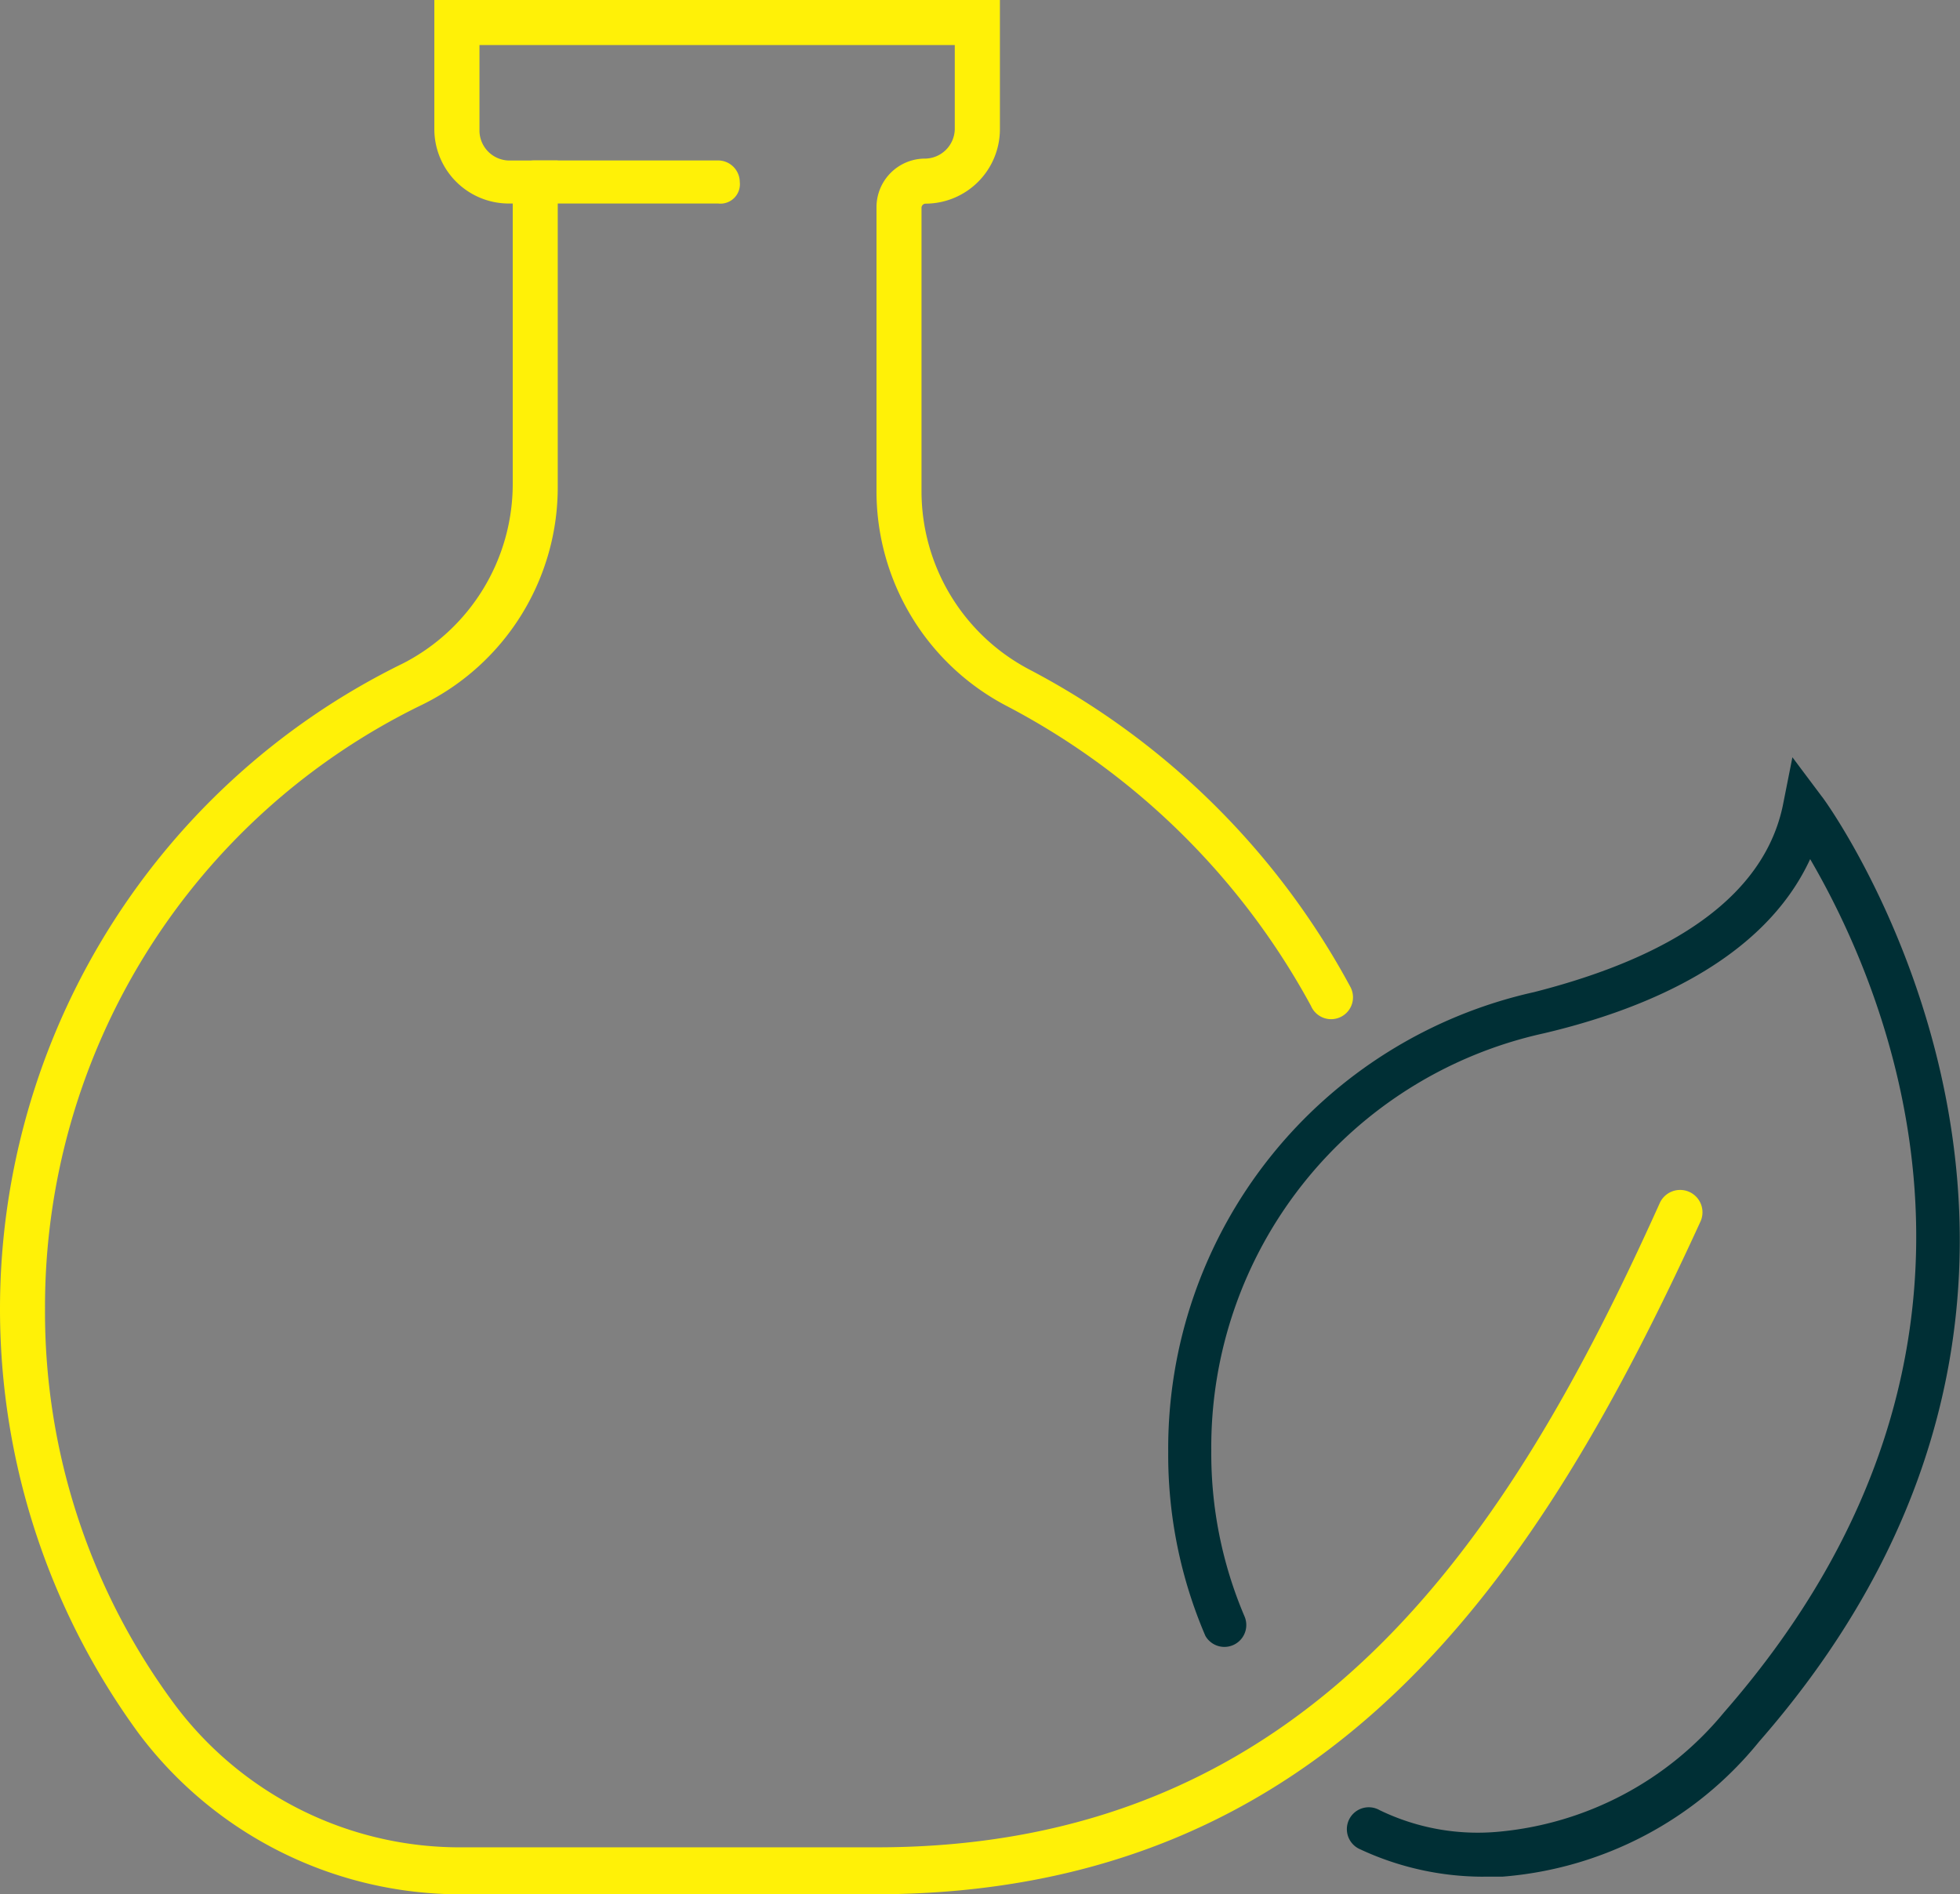 <svg xmlns="http://www.w3.org/2000/svg" width="60.524" height="58.5" viewBox="0 0 60.524 58.5">
  <rect x="0" y="0" width="60.524" height="58.5" fill="#808080" stroke="none"/>
  <g id="noun-laboratory-2746268" transform="translate(-70 -8.958)">
    <path id="Path_2" data-name="Path 2" d="M414.027,260.249a9,9,0,0,1-3.807-.846.676.676,0,1,1,.6-1.209,6.942,6.942,0,0,0,3.686.665,10.213,10.213,0,0,0,6.95-3.686c10.032-11.482,4.774-22.723,2.659-26.349-1.451,3.143-5.137,4.653-8.219,5.379a13.081,13.081,0,0,0-10.274,12.872,12.823,12.823,0,0,0,1.027,5.137.676.676,0,0,1-1.209.6,14.164,14.164,0,0,1-1.148-5.681,14.441,14.441,0,0,1,11.3-14.2c3.082-.786,6.95-2.357,7.675-5.741l.3-1.511.906,1.209c.121.121,10.7,14.746-1.934,29.189a11.338,11.338,0,0,1-7.917,4.17h-.6Z" transform="translate(-298.218 -193.335)" fill="#002f35"/>
    <path id="Path_3" data-name="Path 3" d="M223.064,56.208h-5.681a.665.665,0,1,1,0-1.33h5.681a.671.671,0,0,1,.665.665A.6.6,0,0,1,223.064,56.208Z" transform="translate(-130.885 -40.965)" fill="#fff107"/>
    <path id="Path_4" data-name="Path 4" d="M97.014,67.458H84.262A12.42,12.42,0,0,1,74.291,62.5a22.194,22.194,0,0,1,8.158-33.057,6.231,6.231,0,0,0,3.384-5.56V15.243h-.121a2.3,2.3,0,0,1-2.3-2.3V8.958h17.465v3.989a2.3,2.3,0,0,1-2.3,2.3.13.13,0,0,0-.121.121v8.763a6.222,6.222,0,0,0,3.324,5.5,23.808,23.808,0,0,1,9.911,9.79.676.676,0,1,1-1.209.6,22.64,22.64,0,0,0-9.367-9.246,7.482,7.482,0,0,1-4.049-6.708v-8.7a1.5,1.5,0,0,1,1.511-1.511.929.929,0,0,0,.906-.906v-2.6H84.806v2.659a.929.929,0,0,0,.906.906h1.511V23.945a7.481,7.481,0,0,1-4.17,6.768A20.669,20.669,0,0,0,71.39,49.388a20.329,20.329,0,0,0,4.049,12.268,11,11,0,0,0,8.884,4.351H97.074c13.356,0,19.52-9.549,24.173-19.883a.69.69,0,1,1,1.269.544c-4.955,10.818-11.362,20.789-25.5,20.789Z" fill="#fff107"/>
  </g>
</svg>
